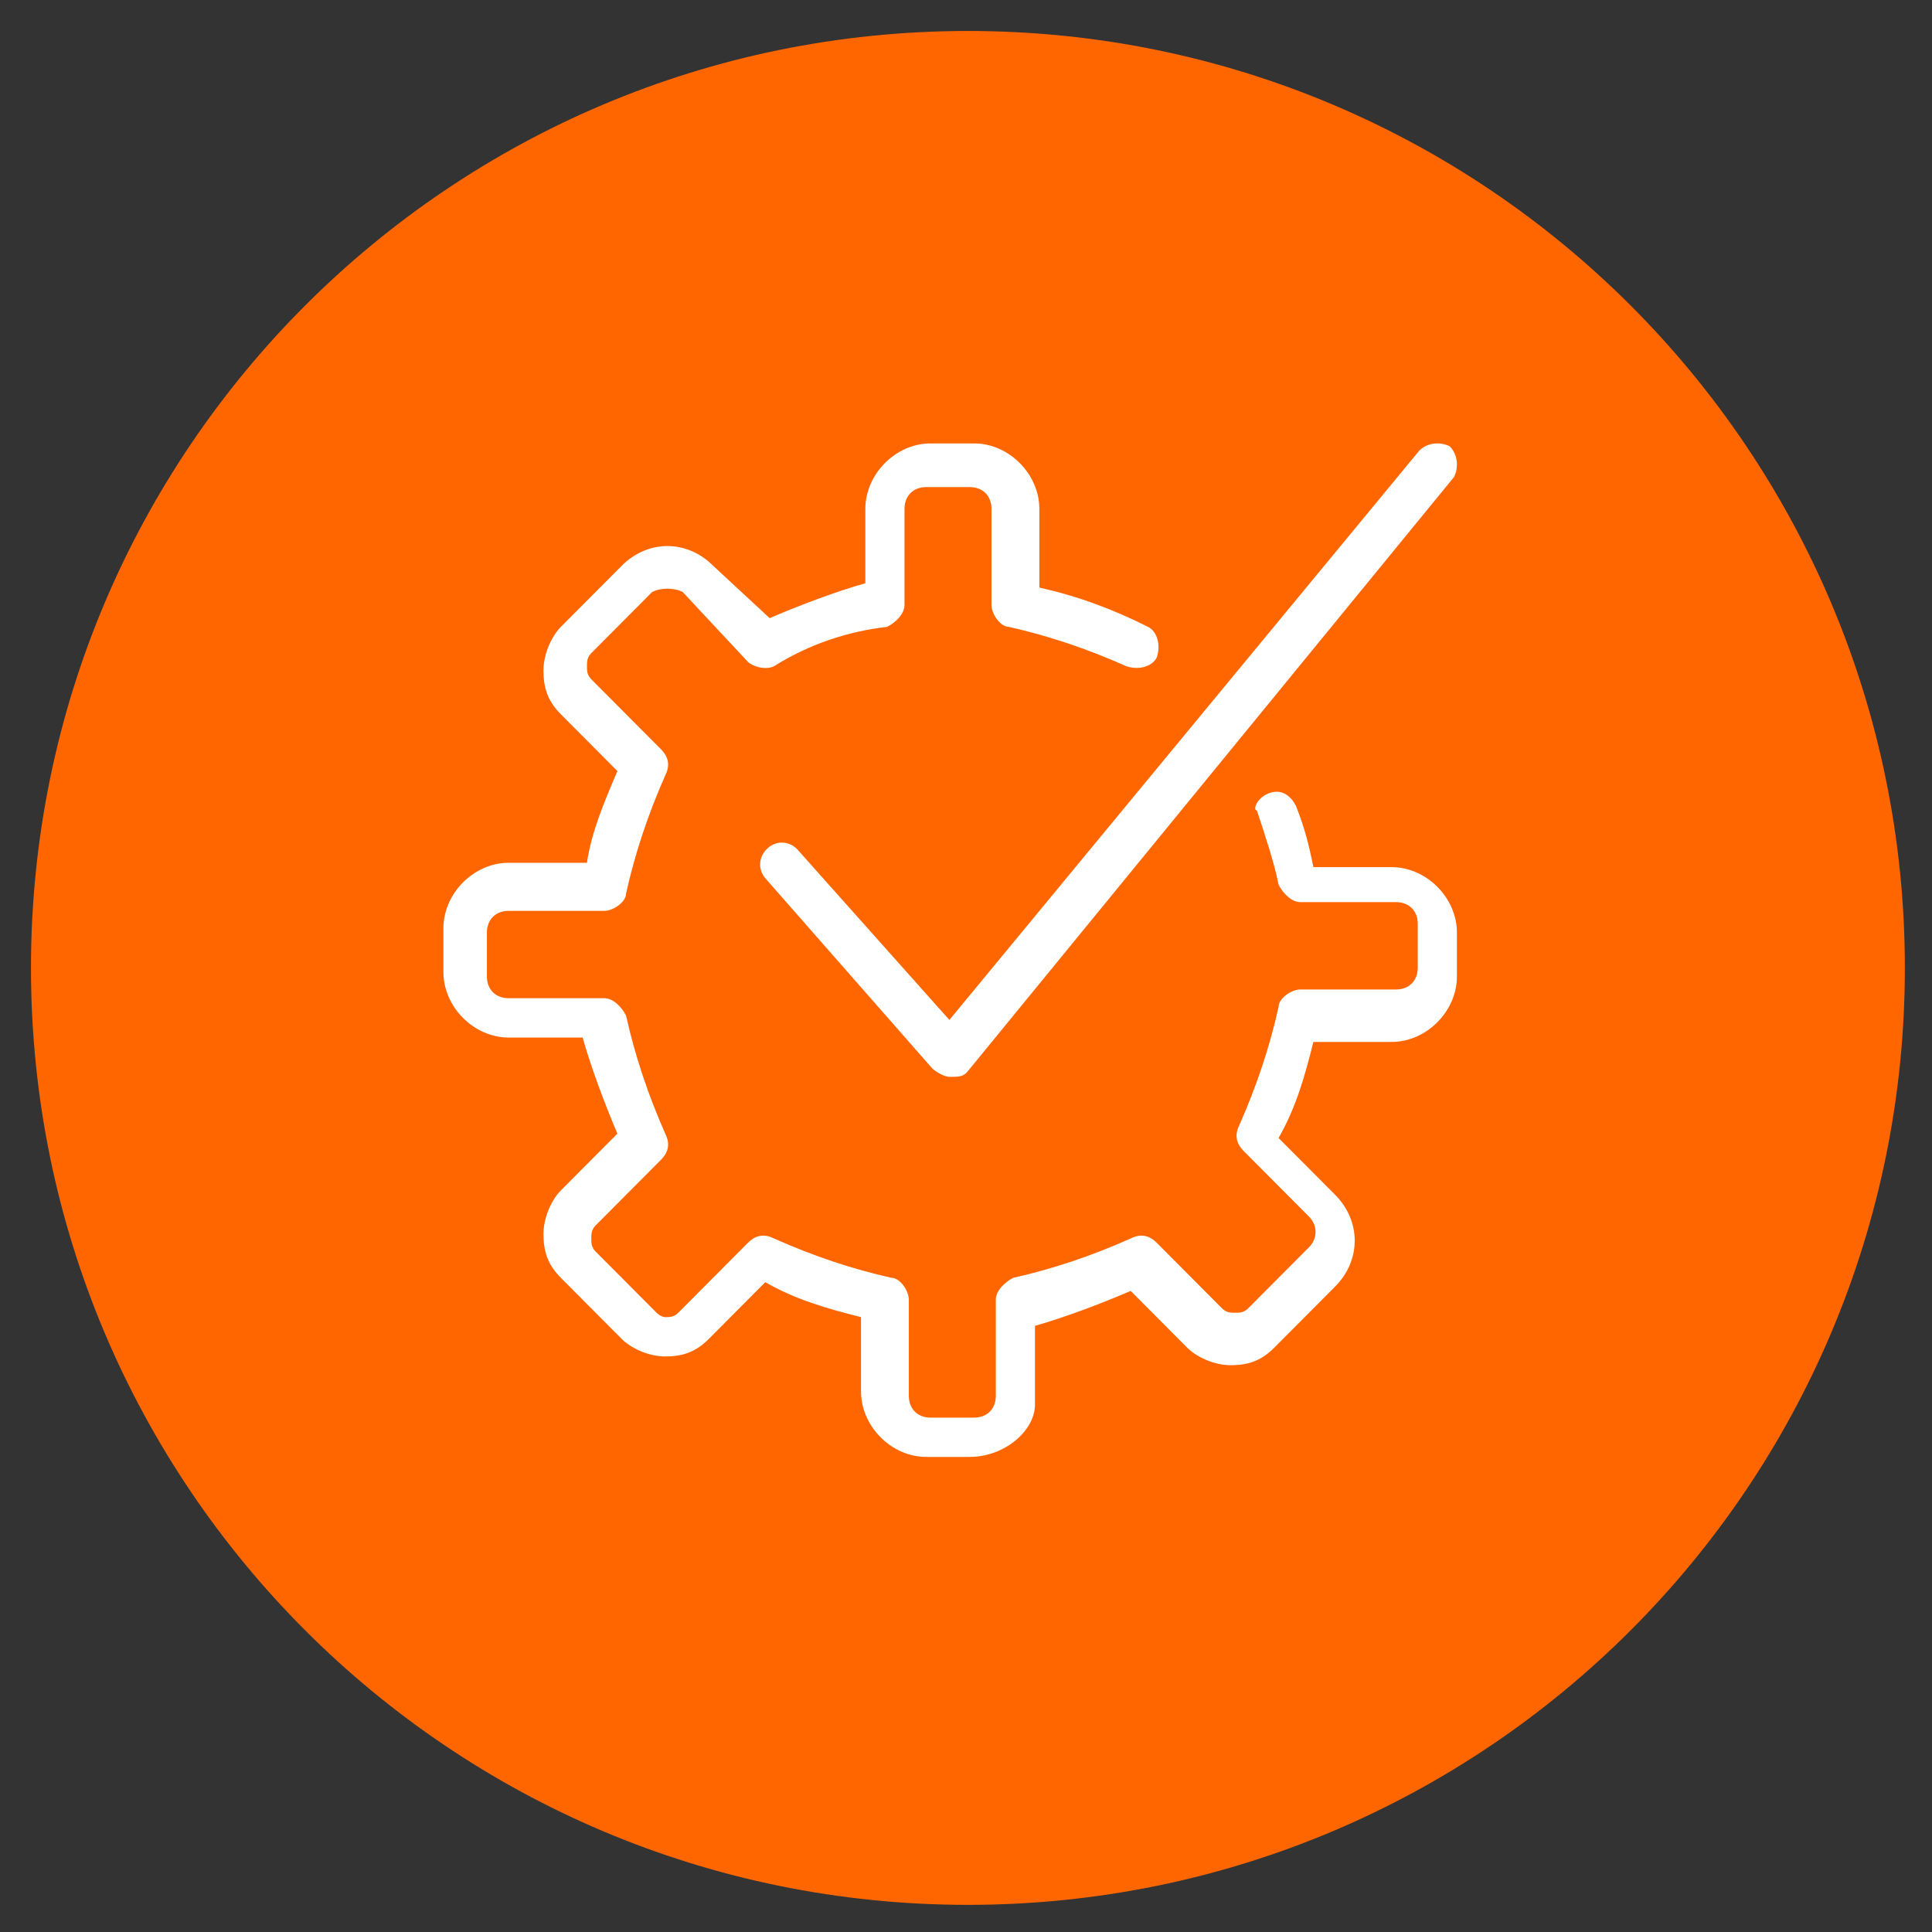 <svg width="61" height="61" xmlns="http://www.w3.org/2000/svg" xmlns:xlink="http://www.w3.org/1999/xlink" overflow="hidden"><rect width="100%" height="100%" fill="#333333" stroke="none"/><defs><clipPath id="clip0"><path d="M672 619 733 619 733 680 672 680Z" fill-rule="evenodd" clip-rule="evenodd"/></clipPath></defs><g clip-path="url(#clip0)" transform="translate(-672 -619)"><path d="M732.143 649.561C732.143 665.904 718.904 679.143 702.561 679.143 686.217 679.143 672.978 665.904 672.978 649.561 672.978 633.217 686.217 619.978 702.561 619.978 718.904 619.978 732.143 633.217 732.143 649.561Z" fill="#FF6600" fill-rule="evenodd"/><path d="M702.618 665 701.245 665C700.146 665 699.185 664.035 699.185 662.931L699.185 660.586C698.086 660.31 697.125 660.034 696.163 659.483L694.378 661.276C693.966 661.69 693.554 661.828 693.004 661.828 693.004 661.828 693.004 661.828 693.004 661.828 692.455 661.828 691.906 661.552 691.631 661.276L689.708 659.345C689.296 658.931 689.159 658.517 689.159 657.966 689.159 657.414 689.434 656.862 689.708 656.586L691.494 654.793C691.082 653.828 690.67 652.724 690.395 651.759L688.06 651.759C686.961 651.759 686 650.793 686 649.69L686 648.31C686 647.207 686.961 646.241 688.06 646.241L690.532 646.241C690.67 645.276 691.082 644.31 691.494 643.345L689.708 641.552C689.296 641.138 689.159 640.724 689.159 640.172 689.159 639.621 689.434 639.069 689.708 638.793L691.631 636.862C692.455 636.034 693.691 636.034 694.515 636.862L696.301 638.517C697.262 638.104 698.361 637.69 699.322 637.414L699.322 635.069C699.322 633.966 700.283 633 701.382 633L702.755 633C703.854 633 704.816 633.966 704.816 635.069L704.816 637.552C706.052 637.828 707.15 638.241 708.249 638.793 708.524 638.931 708.661 639.345 708.524 639.759 708.386 640.035 707.974 640.172 707.562 640.035 706.326 639.483 705.09 639.069 703.854 638.793 703.579 638.793 703.305 638.379 703.305 638.104L703.305 635.069C703.305 634.655 703.03 634.379 702.618 634.379L701.245 634.379C700.833 634.379 700.558 634.655 700.558 635.069L700.558 638.104C700.558 638.379 700.283 638.655 700.009 638.793 698.773 638.931 697.536 639.345 696.438 640.035 696.163 640.172 695.751 640.035 695.614 639.897L693.554 637.69C693.279 637.552 692.867 637.552 692.592 637.69L690.67 639.621C690.532 639.759 690.532 639.897 690.532 640.035 690.532 640.172 690.532 640.31 690.67 640.448L692.867 642.655C693.142 642.931 693.142 643.207 693.004 643.483 692.455 644.724 692.043 645.966 691.768 647.207 691.768 647.483 691.356 647.759 691.082 647.759L688.06 647.759C687.648 647.759 687.373 648.035 687.373 648.448L687.373 649.828C687.373 650.241 687.648 650.517 688.06 650.517L691.082 650.517C691.356 650.517 691.631 650.793 691.768 651.069 692.043 652.31 692.455 653.552 693.004 654.793 693.142 655.069 693.142 655.345 692.867 655.621L690.807 657.69C690.67 657.828 690.67 657.966 690.67 658.103 690.67 658.241 690.67 658.379 690.807 658.517L692.73 660.448C692.73 660.448 692.867 660.586 693.004 660.586L693.004 660.586C693.142 660.586 693.279 660.586 693.416 660.448L695.614 658.241C695.888 657.966 696.163 657.966 696.438 658.103 697.674 658.655 698.91 659.069 700.146 659.345 700.421 659.345 700.695 659.759 700.695 660.034L700.695 663.069C700.695 663.483 700.97 663.759 701.382 663.759L702.755 663.759C703.167 663.759 703.442 663.483 703.442 663.069L703.442 660.034C703.442 659.759 703.717 659.483 703.992 659.345 705.228 659.069 706.464 658.655 707.7 658.103 707.974 657.966 708.249 657.966 708.524 658.241L710.584 660.31C710.721 660.448 710.859 660.448 710.996 660.448L710.996 660.448C711.133 660.448 711.27 660.448 711.408 660.31L713.331 658.379C713.605 658.103 713.605 657.69 713.331 657.414L711.27 655.345C710.996 655.069 710.996 654.793 711.133 654.517 711.683 653.276 712.094 652.034 712.369 650.793 712.369 650.517 712.781 650.241 713.056 650.241L716.077 650.241C716.489 650.241 716.764 649.966 716.764 649.552L716.764 648.172C716.764 647.759 716.489 647.483 716.077 647.483L713.056 647.483C712.781 647.483 712.507 647.207 712.369 646.931 712.232 646.241 711.957 645.414 711.683 644.586 711.545 644.586 711.683 644.172 712.094 644.034 712.507 643.897 712.781 644.172 712.919 644.448 713.193 645.138 713.331 645.69 713.468 646.379L715.94 646.379C717.039 646.379 718 647.345 718 648.448L718 649.828C718 650.931 717.039 651.897 715.94 651.897L713.468 651.897C713.193 653 712.919 653.966 712.369 654.931L714.155 656.724C714.979 657.552 714.979 658.793 714.155 659.621L712.232 661.552C711.82 661.966 711.408 662.104 710.859 662.104 710.859 662.104 710.859 662.104 710.859 662.104 710.309 662.104 709.76 661.828 709.485 661.552L707.7 659.759C706.738 660.172 705.64 660.586 704.678 660.862L704.678 663.345C704.678 664.172 703.717 665 702.618 665Z" fill="#FFFFFF" fill-rule="evenodd"/><path d="M701.975 653C701.838 653 701.563 652.862 701.426 652.724L696.206 646.778C695.931 646.502 695.931 646.087 696.206 645.811 696.481 645.534 696.893 645.534 697.168 645.811L701.975 651.203 716.811 633.229C717.086 632.953 717.498 632.953 717.772 633.091 718.047 633.367 718.047 633.782 717.91 634.059L702.525 652.862C702.387 653 702.25 653 701.975 653 701.975 653 701.975 653 701.975 653Z" fill="#FFFFFF" fill-rule="evenodd"/></g></svg>